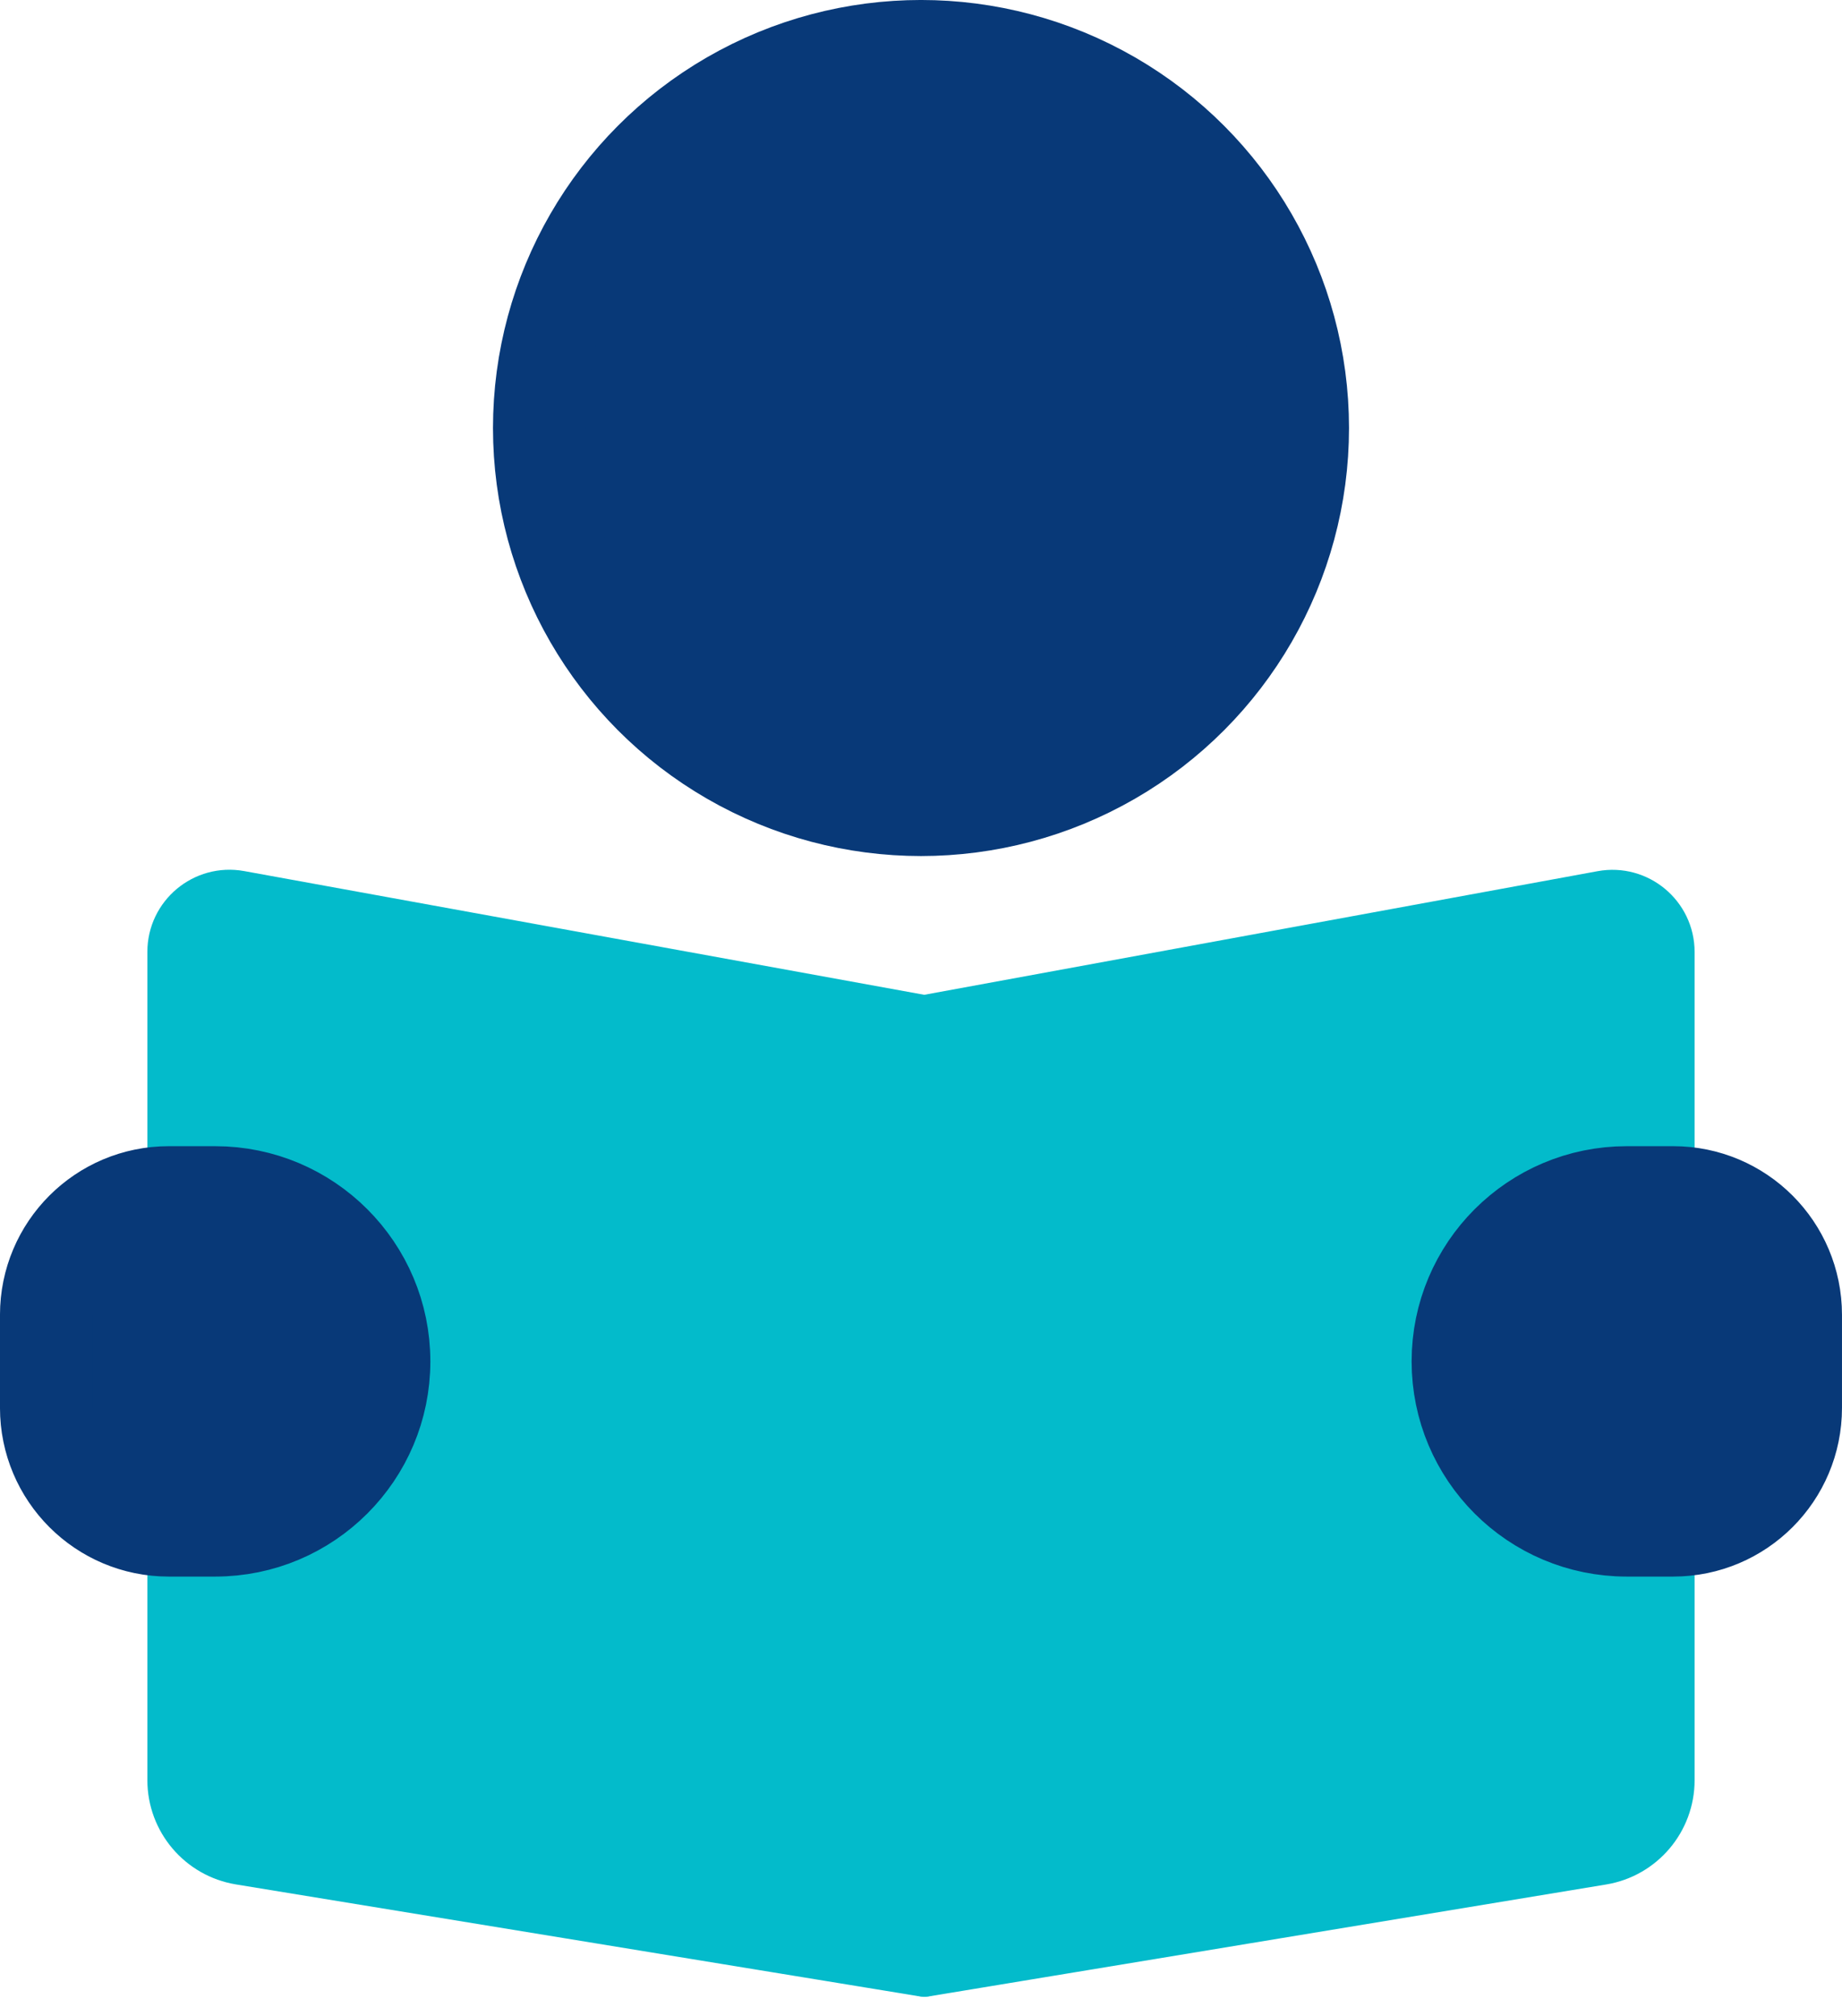 <?xml version="1.0" encoding="UTF-8"?>
<svg id="b" data-name="レイヤー 2" xmlns="http://www.w3.org/2000/svg" xmlns:xlink="http://www.w3.org/1999/xlink" viewBox="0 0 57.46 62.895">
  <defs>
    <style>
      .h {
        fill: none;
      }

      .i {
        fill: #083978;
        stroke: #083978;
        stroke-width: 2.895px;
      }

      .i, .j, .k {
        stroke-linecap: round;
        stroke-linejoin: round;
      }

      .l {
        fill: #03bbcb;
      }

      .j {
        stroke: url(#f);
      }

      .j, .k {
        fill: url(#e);
        stroke-width: 2.895px;
      }

      .k {
        stroke: url(#g);
      }
    </style>
    <pattern id="e" data-name="新規パターンスウォッチ 1" x="0" y="0" width="183.721" height="206.977" patternTransform="translate(-3341.322 -3759.596) scale(.577)" patternUnits="userSpaceOnUse" viewBox="0 0 183.721 206.977">
      <g>
        <rect class="h" x="0" width="183.721" height="206.977"/>
        <rect class="l" x="0" width="183.721" height="206.977"/>
      </g>
    </pattern>
    <pattern id="f" data-name="新規パターンスウォッチ 1" patternTransform="translate(-3296.154 -3682.276) scale(.577)" xlink:href="#e"/>
    <pattern id="g" data-name="新規パターンスウォッチ 1" patternTransform="translate(-3296.154 -3682.276) scale(.577)" xlink:href="#e"/>
  </defs>
  <g id="c" data-name="レイヤー 1">
    <g id="d" data-name="i-d">
      <circle class="i" cx="28.73" cy="13.351" r="11.904"/>
      <g>
        <path class="j" d="m28.82,61.447l-21.323-3.491c-1.191-.195-2.065-1.224-2.065-2.431v-25.832c0-1.078.976-1.893,2.037-1.7l21.35,3.884v29.569Z"/>
        <path class="k" d="m28.85,61.447l21.116-3.489c1.189-.196,2.061-1.225,2.061-2.43v-25.832c0-1.079-.978-1.894-2.04-1.7l-21.137,3.88v29.569Z"/>
      </g>
      <g>
        <path class="i" d="m6.712,47.73h-1.45c-2.107,0-3.815-1.708-3.815-3.815v-2.9c0-2.107,1.708-3.815,3.815-3.815h1.45c2.908,0,5.265,2.357,5.265,5.265h0c0,2.908-2.357,5.265-5.265,5.265Z"/>
        <path class="i" d="m52.197,47.73h-1.45c-2.908,0-5.265-2.357-5.265-5.265h0c0-2.908,2.357-5.265,5.265-5.265h1.45c2.107,0,3.815,1.708,3.815,3.815v2.9c0,2.107-1.708,3.815-3.815,3.815Z"/>
      </g>
    </g>
  </g>
</svg>